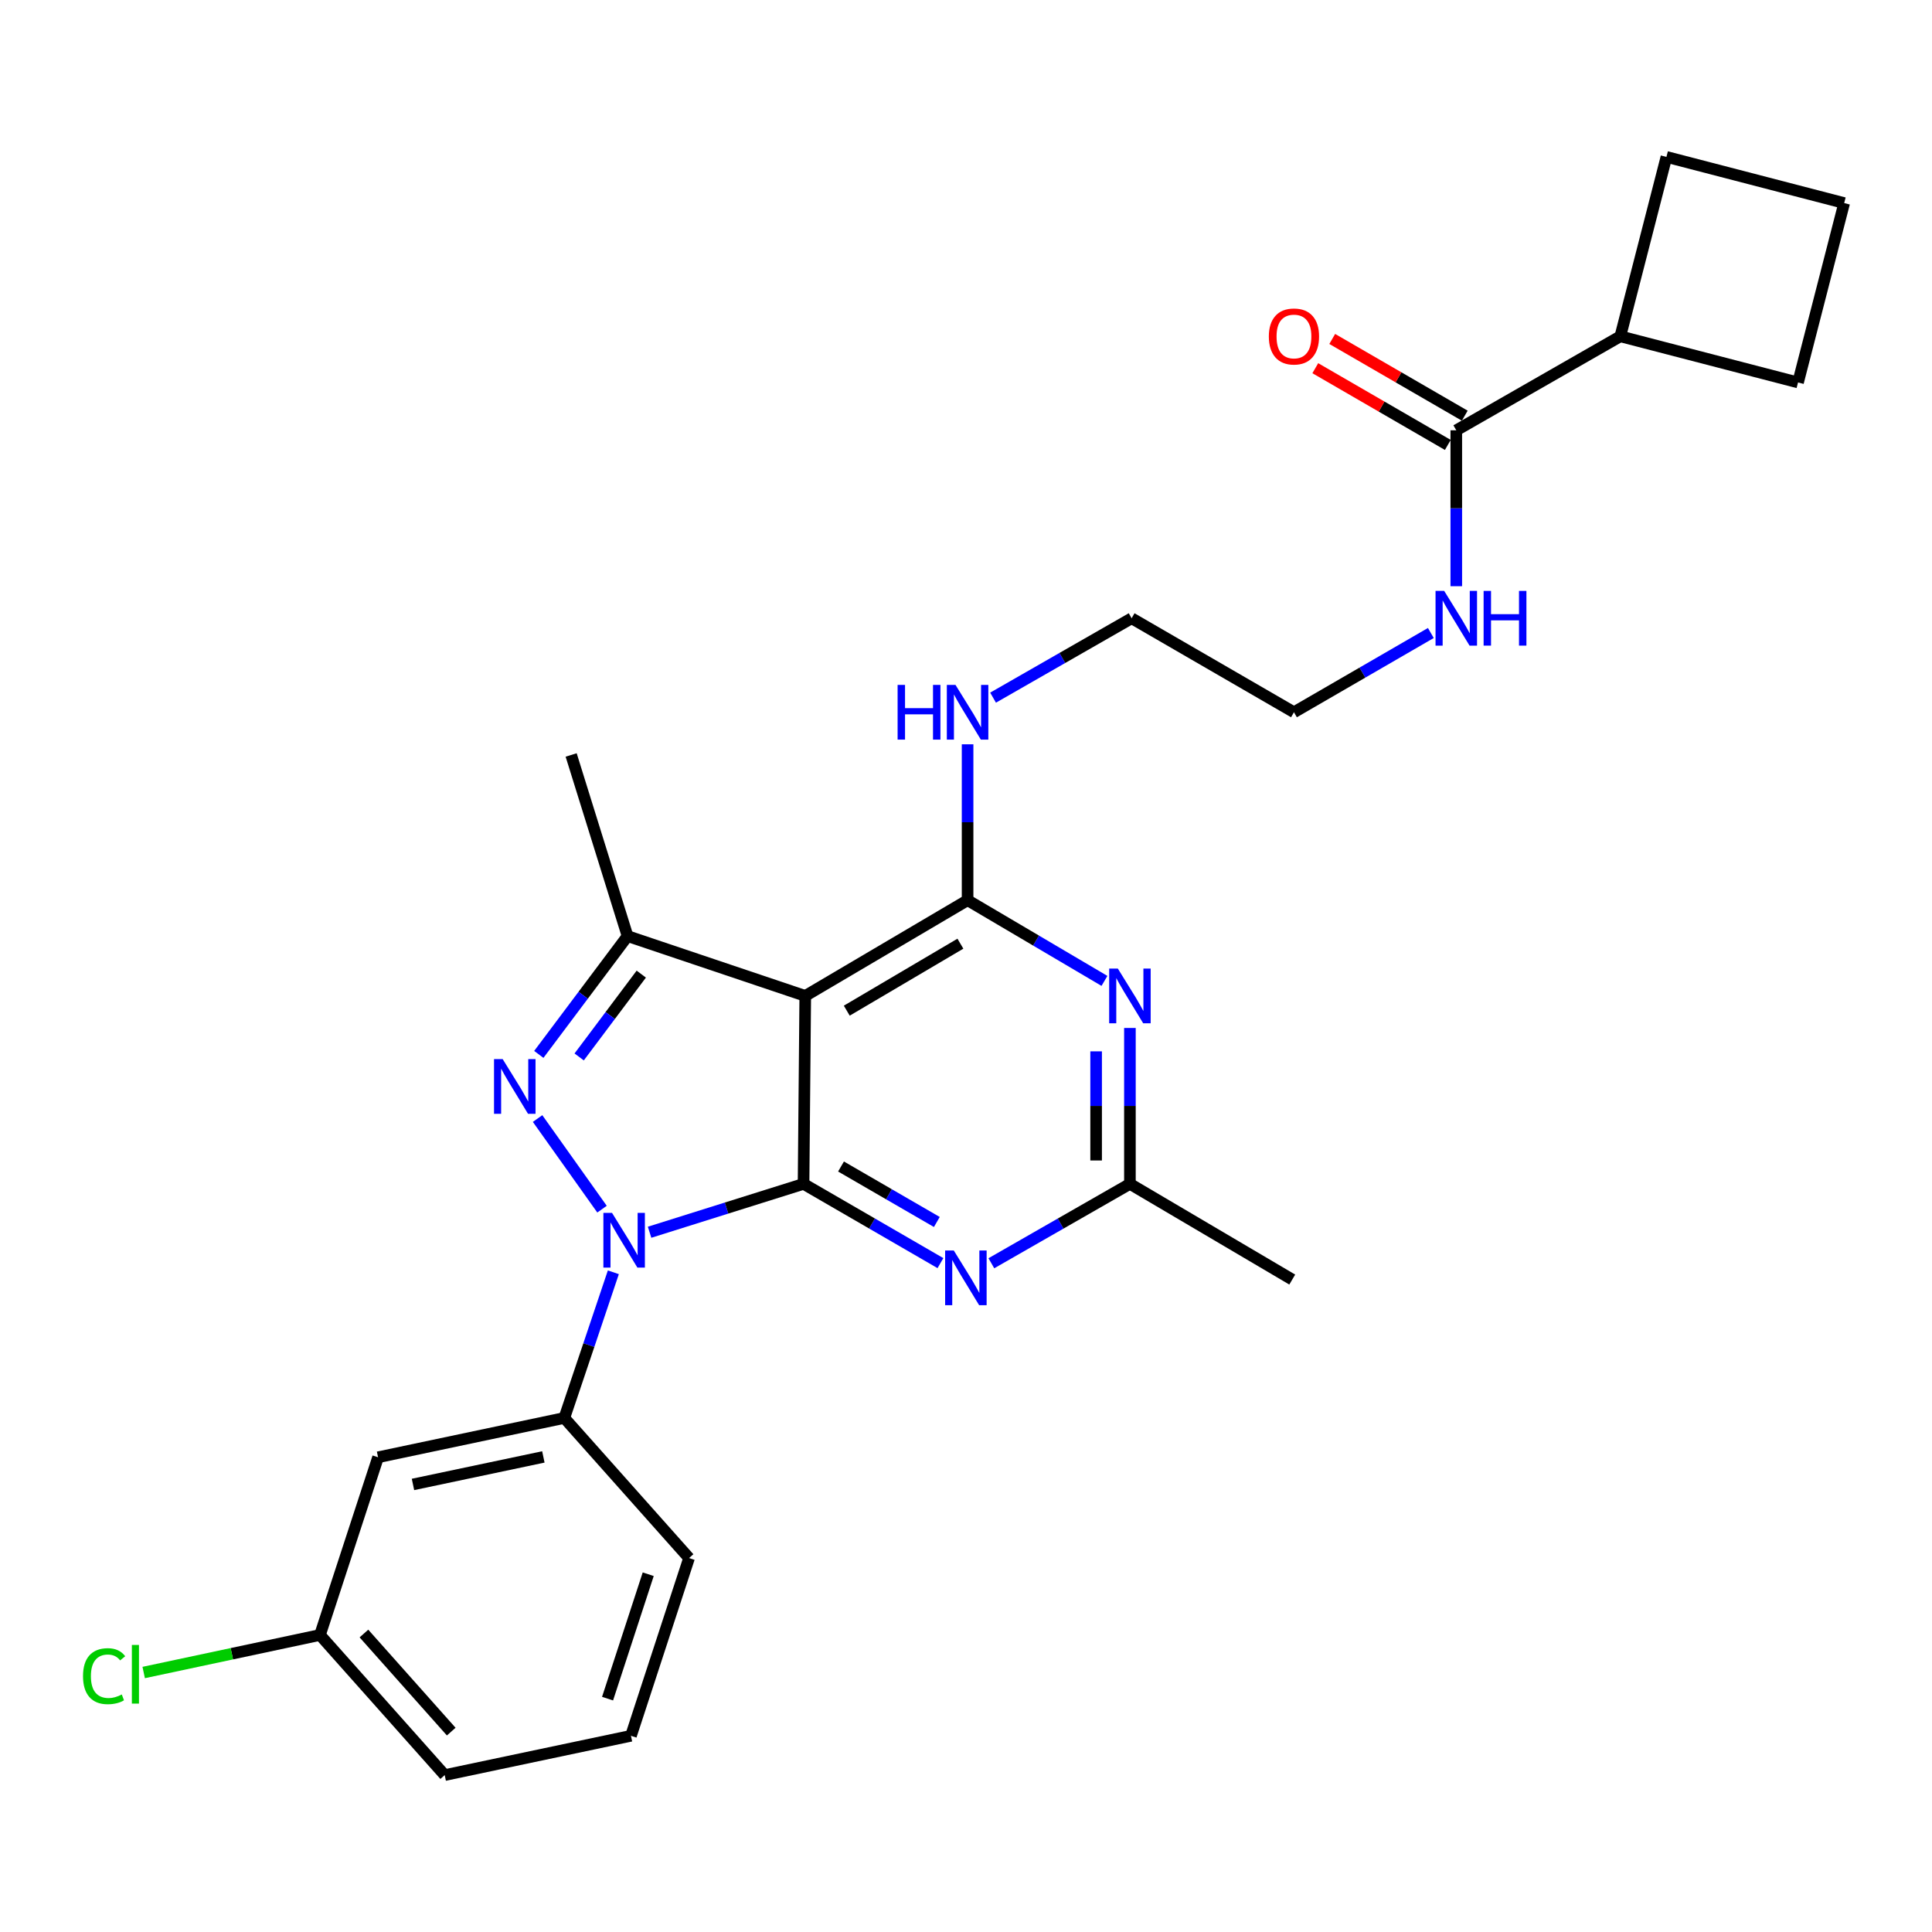 <?xml version='1.0' encoding='iso-8859-1'?>
<svg version='1.1' baseProfile='full'
              xmlns='http://www.w3.org/2000/svg'
                      xmlns:rdkit='http://www.rdkit.org/xml'
                      xmlns:xlink='http://www.w3.org/1999/xlink'
                  xml:space='preserve'
width='1000px' height='1000px' viewBox='0 0 1000 1000'>
<!-- END OF HEADER -->
<rect style='opacity:1.0;fill:#FFFFFF;stroke:none' width='1000' height='1000' x='0' y='0'> </rect>
<path class='bond-0' d='M 740.604,327.637 L 705.177,348.149' style='fill:none;fill-rule:evenodd;stroke:#0000FF;stroke-width:6px;stroke-linecap:butt;stroke-linejoin:miter;stroke-opacity:1' />
<path class='bond-0' d='M 705.177,348.149 L 669.75,368.661' style='fill:none;fill-rule:evenodd;stroke:#000000;stroke-width:6px;stroke-linecap:butt;stroke-linejoin:miter;stroke-opacity:1' />
<path class='bond-1' d='M 753.772,303.421 L 753.772,263.074' style='fill:none;fill-rule:evenodd;stroke:#0000FF;stroke-width:6px;stroke-linecap:butt;stroke-linejoin:miter;stroke-opacity:1' />
<path class='bond-1' d='M 753.772,263.074 L 753.772,222.726' style='fill:none;fill-rule:evenodd;stroke:#000000;stroke-width:6px;stroke-linecap:butt;stroke-linejoin:miter;stroke-opacity:1' />
<path class='bond-2' d='M 838.678,174.078 L 930.659,197.965' style='fill:none;fill-rule:evenodd;stroke:#000000;stroke-width:6px;stroke-linecap:butt;stroke-linejoin:miter;stroke-opacity:1' />
<path class='bond-3' d='M 838.678,174.078 L 862.545,81.213' style='fill:none;fill-rule:evenodd;stroke:#000000;stroke-width:6px;stroke-linecap:butt;stroke-linejoin:miter;stroke-opacity:1' />
<path class='bond-4' d='M 838.678,174.078 L 753.772,222.726' style='fill:none;fill-rule:evenodd;stroke:#000000;stroke-width:6px;stroke-linecap:butt;stroke-linejoin:miter;stroke-opacity:1' />
<path class='bond-5' d='M 758.154,215.157 L 723.857,195.299' style='fill:none;fill-rule:evenodd;stroke:#000000;stroke-width:6px;stroke-linecap:butt;stroke-linejoin:miter;stroke-opacity:1' />
<path class='bond-5' d='M 723.857,195.299 L 689.56,175.441' style='fill:none;fill-rule:evenodd;stroke:#FF0000;stroke-width:6px;stroke-linecap:butt;stroke-linejoin:miter;stroke-opacity:1' />
<path class='bond-5' d='M 749.389,230.295 L 715.092,210.437' style='fill:none;fill-rule:evenodd;stroke:#000000;stroke-width:6px;stroke-linecap:butt;stroke-linejoin:miter;stroke-opacity:1' />
<path class='bond-5' d='M 715.092,210.437 L 680.795,190.579' style='fill:none;fill-rule:evenodd;stroke:#FF0000;stroke-width:6px;stroke-linecap:butt;stroke-linejoin:miter;stroke-opacity:1' />
<path class='bond-6' d='M 954.545,105.109 L 862.545,81.213' style='fill:none;fill-rule:evenodd;stroke:#000000;stroke-width:6px;stroke-linecap:butt;stroke-linejoin:miter;stroke-opacity:1' />
<path class='bond-7' d='M 954.545,105.109 L 930.659,197.965' style='fill:none;fill-rule:evenodd;stroke:#000000;stroke-width:6px;stroke-linecap:butt;stroke-linejoin:miter;stroke-opacity:1' />
<path class='bond-8' d='M 500.822,385.253 L 500.822,425.601' style='fill:none;fill-rule:evenodd;stroke:#0000FF;stroke-width:6px;stroke-linecap:butt;stroke-linejoin:miter;stroke-opacity:1' />
<path class='bond-8' d='M 500.822,425.601 L 500.822,465.948' style='fill:none;fill-rule:evenodd;stroke:#000000;stroke-width:6px;stroke-linecap:butt;stroke-linejoin:miter;stroke-opacity:1' />
<path class='bond-9' d='M 514.008,361.106 L 549.868,340.56' style='fill:none;fill-rule:evenodd;stroke:#0000FF;stroke-width:6px;stroke-linecap:butt;stroke-linejoin:miter;stroke-opacity:1' />
<path class='bond-9' d='M 549.868,340.56 L 585.728,320.013' style='fill:none;fill-rule:evenodd;stroke:#000000;stroke-width:6px;stroke-linecap:butt;stroke-linejoin:miter;stroke-opacity:1' />
<path class='bond-10' d='M 669.75,368.661 L 585.728,320.013' style='fill:none;fill-rule:evenodd;stroke:#000000;stroke-width:6px;stroke-linecap:butt;stroke-linejoin:miter;stroke-opacity:1' />
<path class='bond-11' d='M 486.77,653.792 L 451.343,633.28' style='fill:none;fill-rule:evenodd;stroke:#0000FF;stroke-width:6px;stroke-linecap:butt;stroke-linejoin:miter;stroke-opacity:1' />
<path class='bond-11' d='M 451.343,633.28 L 415.916,612.768' style='fill:none;fill-rule:evenodd;stroke:#000000;stroke-width:6px;stroke-linecap:butt;stroke-linejoin:miter;stroke-opacity:1' />
<path class='bond-11' d='M 484.907,632.5 L 460.108,618.142' style='fill:none;fill-rule:evenodd;stroke:#0000FF;stroke-width:6px;stroke-linecap:butt;stroke-linejoin:miter;stroke-opacity:1' />
<path class='bond-11' d='M 460.108,618.142 L 435.309,603.783' style='fill:none;fill-rule:evenodd;stroke:#000000;stroke-width:6px;stroke-linecap:butt;stroke-linejoin:miter;stroke-opacity:1' />
<path class='bond-12' d='M 513.124,653.861 L 548.984,633.314' style='fill:none;fill-rule:evenodd;stroke:#0000FF;stroke-width:6px;stroke-linecap:butt;stroke-linejoin:miter;stroke-opacity:1' />
<path class='bond-12' d='M 548.984,633.314 L 584.844,612.768' style='fill:none;fill-rule:evenodd;stroke:#000000;stroke-width:6px;stroke-linecap:butt;stroke-linejoin:miter;stroke-opacity:1' />
<path class='bond-13' d='M 584.844,612.768 L 668.866,662.3' style='fill:none;fill-rule:evenodd;stroke:#000000;stroke-width:6px;stroke-linecap:butt;stroke-linejoin:miter;stroke-opacity:1' />
<path class='bond-14' d='M 584.844,612.768 L 584.844,572.42' style='fill:none;fill-rule:evenodd;stroke:#000000;stroke-width:6px;stroke-linecap:butt;stroke-linejoin:miter;stroke-opacity:1' />
<path class='bond-14' d='M 584.844,572.42 L 584.844,532.073' style='fill:none;fill-rule:evenodd;stroke:#0000FF;stroke-width:6px;stroke-linecap:butt;stroke-linejoin:miter;stroke-opacity:1' />
<path class='bond-14' d='M 567.351,600.663 L 567.351,572.42' style='fill:none;fill-rule:evenodd;stroke:#000000;stroke-width:6px;stroke-linecap:butt;stroke-linejoin:miter;stroke-opacity:1' />
<path class='bond-14' d='M 567.351,572.42 L 567.351,544.177' style='fill:none;fill-rule:evenodd;stroke:#0000FF;stroke-width:6px;stroke-linecap:butt;stroke-linejoin:miter;stroke-opacity:1' />
<path class='bond-15' d='M 571.665,507.712 L 536.244,486.83' style='fill:none;fill-rule:evenodd;stroke:#0000FF;stroke-width:6px;stroke-linecap:butt;stroke-linejoin:miter;stroke-opacity:1' />
<path class='bond-15' d='M 536.244,486.83 L 500.822,465.948' style='fill:none;fill-rule:evenodd;stroke:#000000;stroke-width:6px;stroke-linecap:butt;stroke-linejoin:miter;stroke-opacity:1' />
<path class='bond-16' d='M 500.822,465.948 L 416.8,515.481' style='fill:none;fill-rule:evenodd;stroke:#000000;stroke-width:6px;stroke-linecap:butt;stroke-linejoin:miter;stroke-opacity:1' />
<path class='bond-16' d='M 497.102,488.447 L 438.287,523.12' style='fill:none;fill-rule:evenodd;stroke:#000000;stroke-width:6px;stroke-linecap:butt;stroke-linejoin:miter;stroke-opacity:1' />
<path class='bond-17' d='M 324.819,484.519 L 295.627,390.77' style='fill:none;fill-rule:evenodd;stroke:#000000;stroke-width:6px;stroke-linecap:butt;stroke-linejoin:miter;stroke-opacity:1' />
<path class='bond-18' d='M 324.819,484.519 L 301.854,515.139' style='fill:none;fill-rule:evenodd;stroke:#000000;stroke-width:6px;stroke-linecap:butt;stroke-linejoin:miter;stroke-opacity:1' />
<path class='bond-18' d='M 301.854,515.139 L 278.888,545.758' style='fill:none;fill-rule:evenodd;stroke:#0000FF;stroke-width:6px;stroke-linecap:butt;stroke-linejoin:miter;stroke-opacity:1' />
<path class='bond-18' d='M 331.923,504.201 L 315.848,525.635' style='fill:none;fill-rule:evenodd;stroke:#000000;stroke-width:6px;stroke-linecap:butt;stroke-linejoin:miter;stroke-opacity:1' />
<path class='bond-18' d='M 315.848,525.635 L 299.772,547.068' style='fill:none;fill-rule:evenodd;stroke:#0000FF;stroke-width:6px;stroke-linecap:butt;stroke-linejoin:miter;stroke-opacity:1' />
<path class='bond-19' d='M 324.819,484.519 L 416.8,515.481' style='fill:none;fill-rule:evenodd;stroke:#000000;stroke-width:6px;stroke-linecap:butt;stroke-linejoin:miter;stroke-opacity:1' />
<path class='bond-20' d='M 278.25,578.953 L 311.607,625.858' style='fill:none;fill-rule:evenodd;stroke:#0000FF;stroke-width:6px;stroke-linecap:butt;stroke-linejoin:miter;stroke-opacity:1' />
<path class='bond-21' d='M 336.224,637.811 L 376.07,625.289' style='fill:none;fill-rule:evenodd;stroke:#0000FF;stroke-width:6px;stroke-linecap:butt;stroke-linejoin:miter;stroke-opacity:1' />
<path class='bond-21' d='M 376.07,625.289 L 415.916,612.768' style='fill:none;fill-rule:evenodd;stroke:#000000;stroke-width:6px;stroke-linecap:butt;stroke-linejoin:miter;stroke-opacity:1' />
<path class='bond-22' d='M 317.468,658.537 L 304.779,696.234' style='fill:none;fill-rule:evenodd;stroke:#0000FF;stroke-width:6px;stroke-linecap:butt;stroke-linejoin:miter;stroke-opacity:1' />
<path class='bond-22' d='M 304.779,696.234 L 292.089,733.932' style='fill:none;fill-rule:evenodd;stroke:#000000;stroke-width:6px;stroke-linecap:butt;stroke-linejoin:miter;stroke-opacity:1' />
<path class='bond-23' d='M 415.916,612.768 L 416.8,515.481' style='fill:none;fill-rule:evenodd;stroke:#000000;stroke-width:6px;stroke-linecap:butt;stroke-linejoin:miter;stroke-opacity:1' />
<path class='bond-24' d='M 195.687,754.281 L 292.089,733.932' style='fill:none;fill-rule:evenodd;stroke:#000000;stroke-width:6px;stroke-linecap:butt;stroke-linejoin:miter;stroke-opacity:1' />
<path class='bond-24' d='M 213.76,768.344 L 281.242,754.099' style='fill:none;fill-rule:evenodd;stroke:#000000;stroke-width:6px;stroke-linecap:butt;stroke-linejoin:miter;stroke-opacity:1' />
<path class='bond-25' d='M 195.687,754.281 L 165.619,846.262' style='fill:none;fill-rule:evenodd;stroke:#000000;stroke-width:6px;stroke-linecap:butt;stroke-linejoin:miter;stroke-opacity:1' />
<path class='bond-26' d='M 292.089,733.932 L 356.656,806.457' style='fill:none;fill-rule:evenodd;stroke:#000000;stroke-width:6px;stroke-linecap:butt;stroke-linejoin:miter;stroke-opacity:1' />
<path class='bond-27' d='M 165.619,846.262 L 119.996,855.976' style='fill:none;fill-rule:evenodd;stroke:#000000;stroke-width:6px;stroke-linecap:butt;stroke-linejoin:miter;stroke-opacity:1' />
<path class='bond-27' d='M 119.996,855.976 L 74.373,865.69' style='fill:none;fill-rule:evenodd;stroke:#00CC00;stroke-width:6px;stroke-linecap:butt;stroke-linejoin:miter;stroke-opacity:1' />
<path class='bond-28' d='M 165.619,846.262 L 230.176,918.787' style='fill:none;fill-rule:evenodd;stroke:#000000;stroke-width:6px;stroke-linecap:butt;stroke-linejoin:miter;stroke-opacity:1' />
<path class='bond-28' d='M 188.369,845.51 L 233.558,896.278' style='fill:none;fill-rule:evenodd;stroke:#000000;stroke-width:6px;stroke-linecap:butt;stroke-linejoin:miter;stroke-opacity:1' />
<path class='bond-29' d='M 326.588,898.447 L 230.176,918.787' style='fill:none;fill-rule:evenodd;stroke:#000000;stroke-width:6px;stroke-linecap:butt;stroke-linejoin:miter;stroke-opacity:1' />
<path class='bond-30' d='M 326.588,898.447 L 356.656,806.457' style='fill:none;fill-rule:evenodd;stroke:#000000;stroke-width:6px;stroke-linecap:butt;stroke-linejoin:miter;stroke-opacity:1' />
<path class='bond-30' d='M 314.472,879.214 L 335.519,814.821' style='fill:none;fill-rule:evenodd;stroke:#000000;stroke-width:6px;stroke-linecap:butt;stroke-linejoin:miter;stroke-opacity:1' />
<path  class='atom-0' d='M 747.512 305.853
L 756.792 320.853
Q 757.712 322.333, 759.192 325.013
Q 760.672 327.693, 760.752 327.853
L 760.752 305.853
L 764.512 305.853
L 764.512 334.173
L 760.632 334.173
L 750.672 317.773
Q 749.512 315.853, 748.272 313.653
Q 747.072 311.453, 746.712 310.773
L 746.712 334.173
L 743.032 334.173
L 743.032 305.853
L 747.512 305.853
' fill='#0000FF'/>
<path  class='atom-0' d='M 767.912 305.853
L 771.752 305.853
L 771.752 317.893
L 786.232 317.893
L 786.232 305.853
L 790.072 305.853
L 790.072 334.173
L 786.232 334.173
L 786.232 321.093
L 771.752 321.093
L 771.752 334.173
L 767.912 334.173
L 767.912 305.853
' fill='#0000FF'/>
<path  class='atom-3' d='M 656.75 174.158
Q 656.75 167.358, 660.11 163.558
Q 663.47 159.758, 669.75 159.758
Q 676.03 159.758, 679.39 163.558
Q 682.75 167.358, 682.75 174.158
Q 682.75 181.038, 679.35 184.958
Q 675.95 188.838, 669.75 188.838
Q 663.51 188.838, 660.11 184.958
Q 656.75 181.078, 656.75 174.158
M 669.75 185.638
Q 674.07 185.638, 676.39 182.758
Q 678.75 179.838, 678.75 174.158
Q 678.75 168.598, 676.39 165.798
Q 674.07 162.958, 669.75 162.958
Q 665.43 162.958, 663.07 165.758
Q 660.75 168.558, 660.75 174.158
Q 660.75 179.878, 663.07 182.758
Q 665.43 185.638, 669.75 185.638
' fill='#FF0000'/>
<path  class='atom-6' d='M 464.602 354.501
L 468.442 354.501
L 468.442 366.541
L 482.922 366.541
L 482.922 354.501
L 486.762 354.501
L 486.762 382.821
L 482.922 382.821
L 482.922 369.741
L 468.442 369.741
L 468.442 382.821
L 464.602 382.821
L 464.602 354.501
' fill='#0000FF'/>
<path  class='atom-6' d='M 494.562 354.501
L 503.842 369.501
Q 504.762 370.981, 506.242 373.661
Q 507.722 376.341, 507.802 376.501
L 507.802 354.501
L 511.562 354.501
L 511.562 382.821
L 507.682 382.821
L 497.722 366.421
Q 496.562 364.501, 495.322 362.301
Q 494.122 360.101, 493.762 359.421
L 493.762 382.821
L 490.082 382.821
L 490.082 354.501
L 494.562 354.501
' fill='#0000FF'/>
<path  class='atom-8' d='M 493.678 647.256
L 502.958 662.256
Q 503.878 663.736, 505.358 666.416
Q 506.838 669.096, 506.918 669.256
L 506.918 647.256
L 510.678 647.256
L 510.678 675.576
L 506.798 675.576
L 496.838 659.176
Q 495.678 657.256, 494.438 655.056
Q 493.238 652.856, 492.878 652.176
L 492.878 675.576
L 489.198 675.576
L 489.198 647.256
L 493.678 647.256
' fill='#0000FF'/>
<path  class='atom-10' d='M 578.584 501.321
L 587.864 516.321
Q 588.784 517.801, 590.264 520.481
Q 591.744 523.161, 591.824 523.321
L 591.824 501.321
L 595.584 501.321
L 595.584 529.641
L 591.704 529.641
L 581.744 513.241
Q 580.584 511.321, 579.344 509.121
Q 578.144 506.921, 577.784 506.241
L 577.784 529.641
L 574.104 529.641
L 574.104 501.321
L 578.584 501.321
' fill='#0000FF'/>
<path  class='atom-13' d='M 260.184 548.191
L 269.464 563.191
Q 270.384 564.671, 271.864 567.351
Q 273.344 570.031, 273.424 570.191
L 273.424 548.191
L 277.184 548.191
L 277.184 576.511
L 273.304 576.511
L 263.344 560.111
Q 262.184 558.191, 260.944 555.991
Q 259.744 553.791, 259.384 553.111
L 259.384 576.511
L 255.704 576.511
L 255.704 548.191
L 260.184 548.191
' fill='#0000FF'/>
<path  class='atom-14' d='M 316.791 627.791
L 326.071 642.791
Q 326.991 644.271, 328.471 646.951
Q 329.951 649.631, 330.031 649.791
L 330.031 627.791
L 333.791 627.791
L 333.791 656.111
L 329.911 656.111
L 319.951 639.711
Q 318.791 637.791, 317.551 635.591
Q 316.351 633.391, 315.991 632.711
L 315.991 656.111
L 312.311 656.111
L 312.311 627.791
L 316.791 627.791
' fill='#0000FF'/>
<path  class='atom-22' d='M 42.971 867.582
Q 42.971 860.542, 46.251 856.862
Q 49.571 853.142, 55.851 853.142
Q 61.691 853.142, 64.811 857.262
L 62.171 859.422
Q 59.891 856.422, 55.851 856.422
Q 51.571 856.422, 49.291 859.302
Q 47.051 862.142, 47.051 867.582
Q 47.051 873.182, 49.371 876.062
Q 51.731 878.942, 56.291 878.942
Q 59.411 878.942, 63.051 877.062
L 64.171 880.062
Q 62.691 881.022, 60.451 881.582
Q 58.211 882.142, 55.731 882.142
Q 49.571 882.142, 46.251 878.382
Q 42.971 874.622, 42.971 867.582
' fill='#00CC00'/>
<path  class='atom-22' d='M 68.251 851.422
L 71.931 851.422
L 71.931 881.782
L 68.251 881.782
L 68.251 851.422
' fill='#00CC00'/>
</svg>

